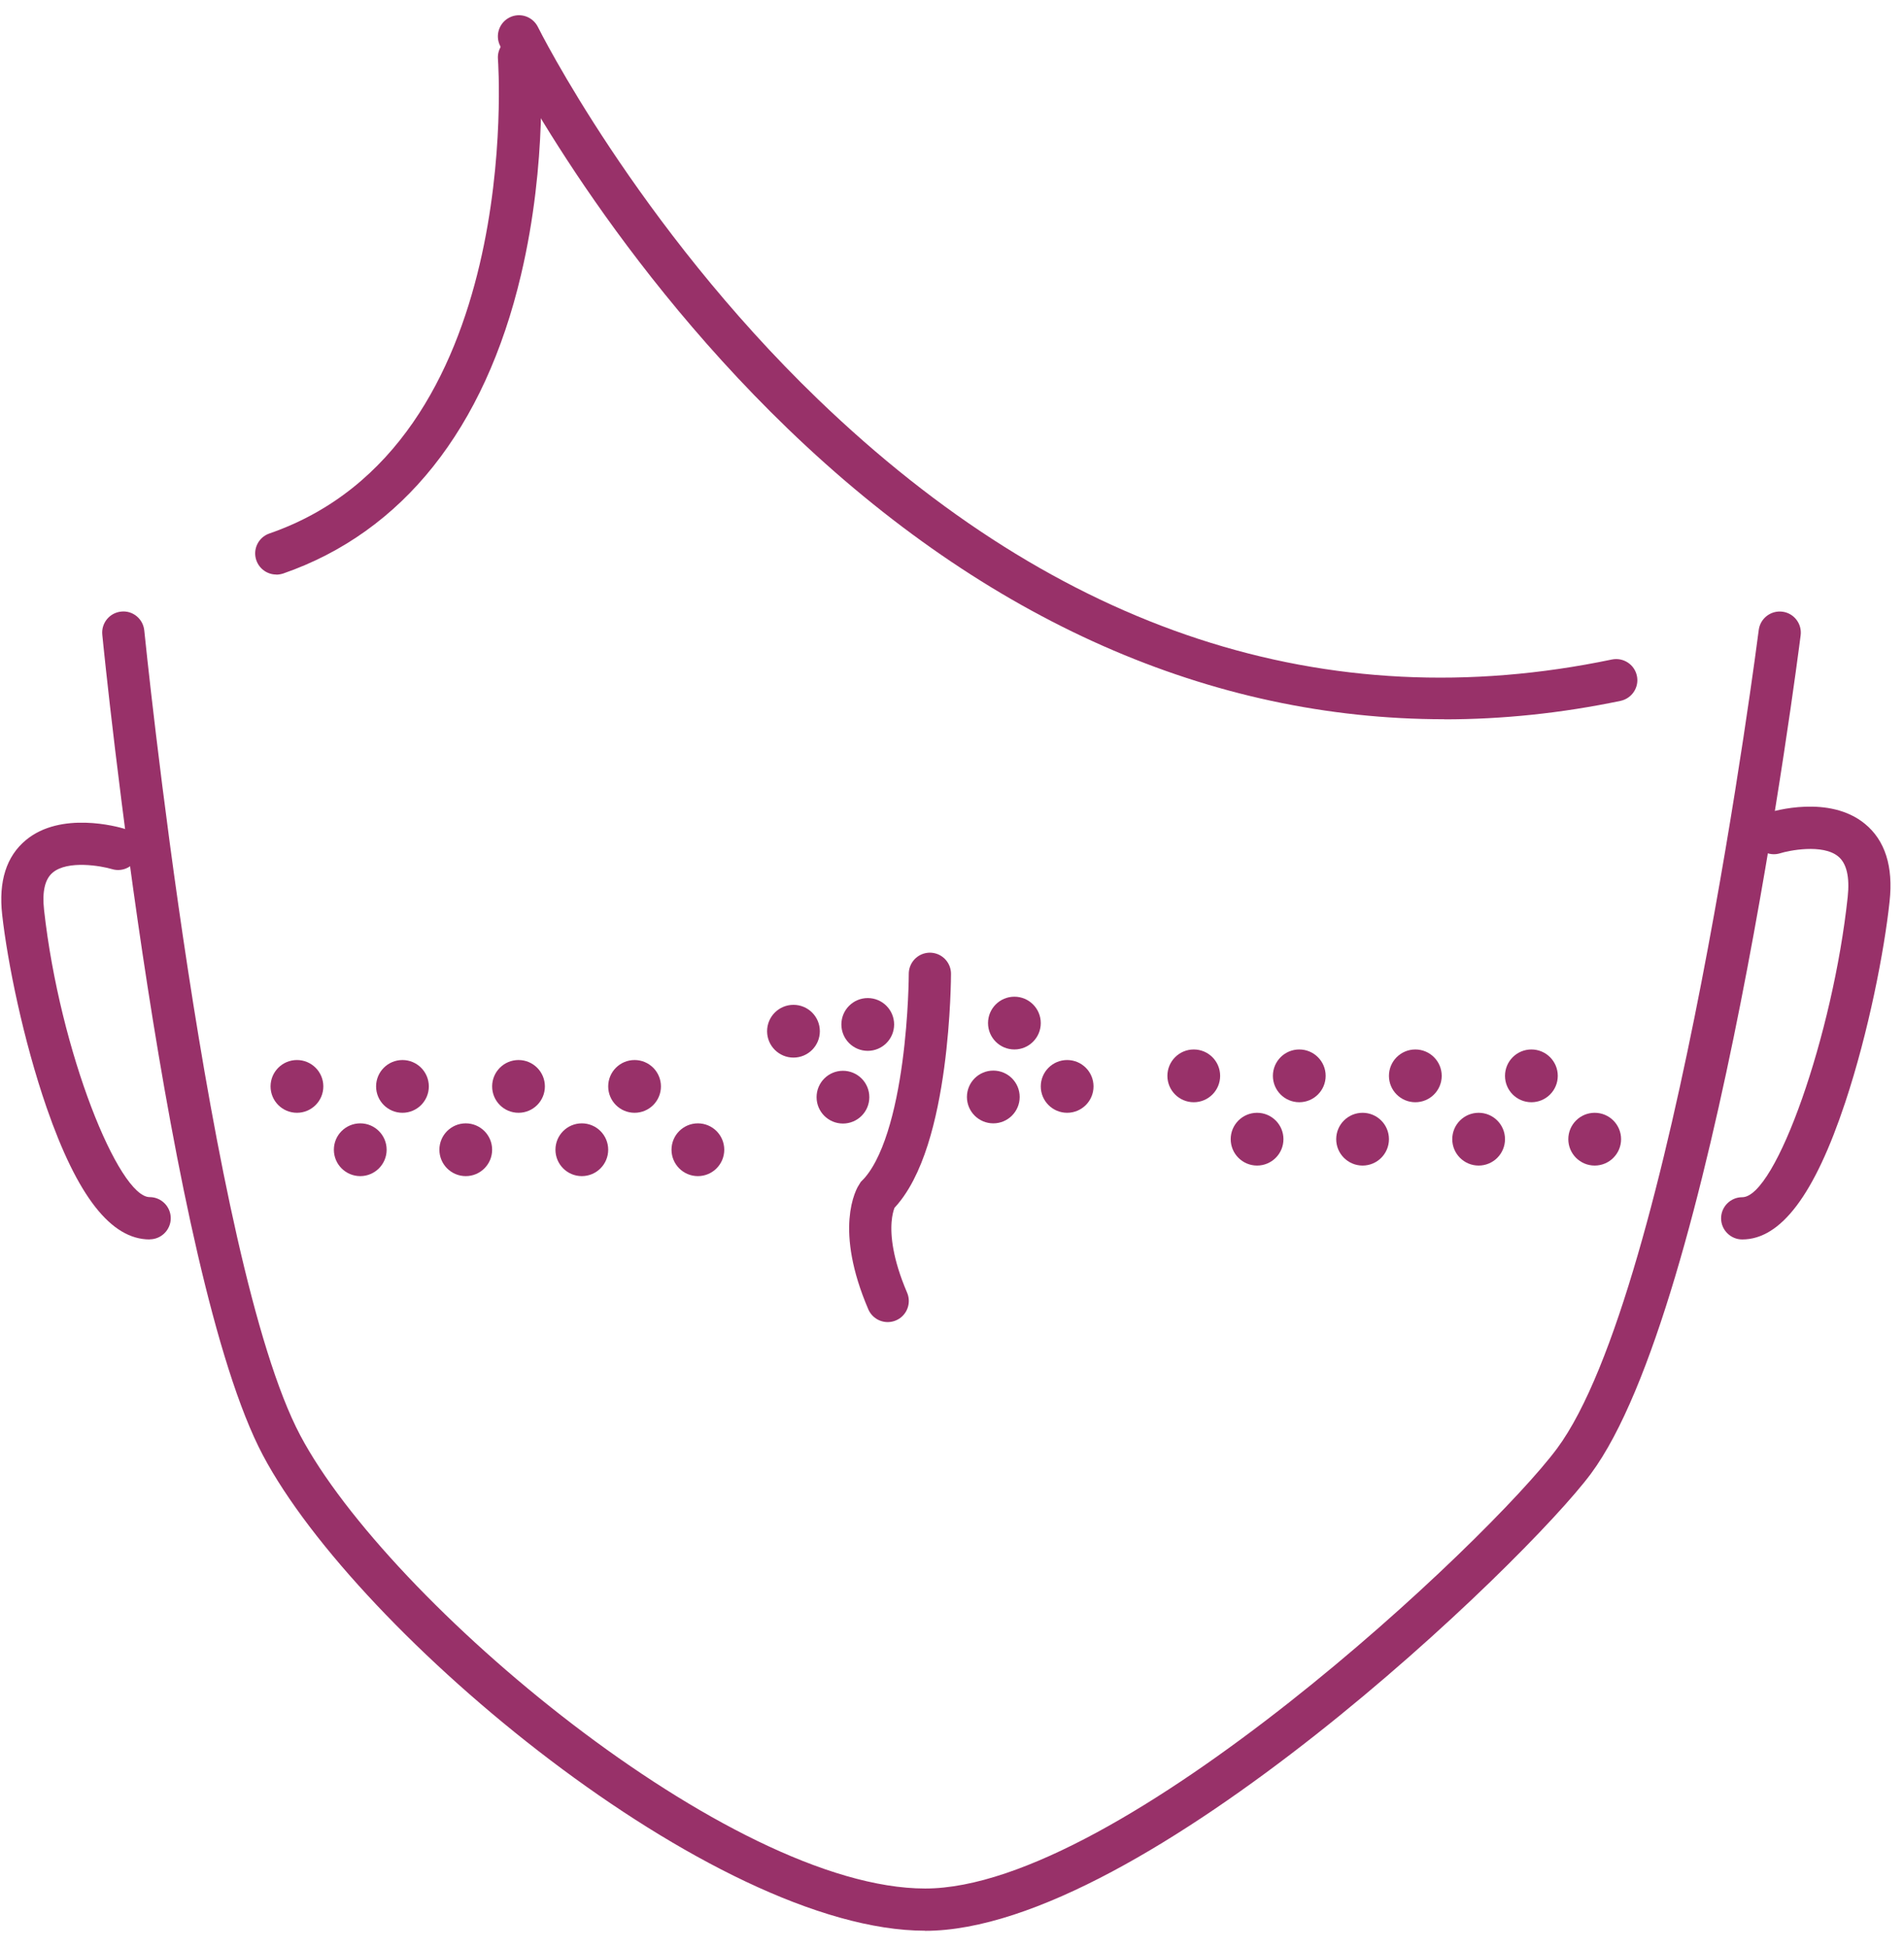 <svg width="88" height="90" viewBox="0 0 88 90" fill="none" xmlns="http://www.w3.org/2000/svg">
<path d="M66.751 33.232C55.964 33.232 45.607 28.677 36.415 19.812C27.798 11.498 23.297 2.486 23.112 2.111C22.873 1.628 23.073 1.043 23.555 0.804C24.038 0.565 24.623 0.765 24.862 1.248C24.906 1.34 29.422 10.371 37.809 18.452C48.957 29.185 61.304 33.227 74.499 30.472C75.031 30.365 75.543 30.701 75.655 31.228C75.767 31.754 75.426 32.271 74.899 32.383C72.163 32.954 69.442 33.237 66.751 33.237V33.232Z" fill="#983169"/>
<path d="M12.769 26.546C12.364 26.546 11.989 26.293 11.847 25.888C11.672 25.381 11.94 24.825 12.452 24.649C24.262 20.563 23.029 2.905 23.014 2.73C22.97 2.194 23.375 1.725 23.911 1.682C24.448 1.638 24.916 2.037 24.96 2.579C24.974 2.774 25.326 7.426 24.082 12.692C22.405 19.812 18.606 24.586 13.091 26.498C12.983 26.532 12.876 26.551 12.774 26.551L12.769 26.546Z" fill="#983169"/>
<path d="M42.759 89.208C32.977 89.208 16.529 75.501 12.149 67.235C7.722 58.872 4.845 30.53 4.728 29.326C4.674 28.79 5.064 28.312 5.601 28.258C6.137 28.199 6.615 28.594 6.668 29.131C6.698 29.423 9.624 58.292 13.876 66.318C17.948 74.008 33.757 87.258 42.759 87.258C51.761 87.258 68.843 71.136 71.964 66.928C77.357 59.662 81.248 29.409 81.287 29.106C81.356 28.57 81.848 28.195 82.38 28.263C82.916 28.331 83.291 28.819 83.223 29.355C83.062 30.618 79.225 60.418 73.529 68.093C70.535 72.126 52.828 89.213 42.754 89.213L42.759 89.208Z" fill="#983169"/>
<path d="M6.917 57.268C5.132 57.268 3.577 55.278 2.158 51.187C1.075 48.061 0.344 44.448 0.1 42.258C-0.071 40.722 0.295 39.566 1.192 38.82C2.816 37.465 5.444 38.201 5.737 38.289C6.254 38.445 6.547 38.986 6.39 39.503C6.234 40.02 5.693 40.313 5.176 40.157C4.689 40.01 3.133 39.732 2.436 40.318C2.075 40.62 1.943 41.195 2.036 42.039C2.767 48.622 5.493 55.312 6.917 55.312C7.454 55.312 7.892 55.751 7.892 56.288C7.892 56.824 7.454 57.263 6.917 57.263V57.268Z" fill="#983169"/>
<path d="M80.522 57.268C79.985 57.268 79.546 56.829 79.546 56.292C79.546 55.756 79.985 55.317 80.522 55.317C82.077 55.317 84.72 47.798 85.398 41.444C85.496 40.522 85.349 39.893 84.959 39.571C84.237 38.976 82.657 39.303 82.277 39.425C81.765 39.586 81.214 39.298 81.053 38.786C80.892 38.274 81.18 37.723 81.692 37.562C81.98 37.469 84.554 36.719 86.193 38.064C87.124 38.825 87.51 40.035 87.334 41.649C87.09 43.931 86.364 47.686 85.281 50.943C83.867 55.2 82.311 57.268 80.522 57.268Z" fill="#983169"/>
<path d="M13.725 51.416C14.398 51.416 14.944 50.87 14.944 50.197C14.944 49.524 14.398 48.978 13.725 48.978C13.051 48.978 12.505 49.524 12.505 50.197C12.505 50.87 13.051 51.416 13.725 51.416Z" fill="#983169"/>
<path d="M16.651 54.342C17.324 54.342 17.87 53.796 17.87 53.123C17.87 52.45 17.324 51.904 16.651 51.904C15.977 51.904 15.431 52.45 15.431 53.123C15.431 53.796 15.977 54.342 16.651 54.342Z" fill="#983169"/>
<path d="M18.601 51.416C19.274 51.416 19.82 50.87 19.82 50.197C19.82 49.524 19.274 48.978 18.601 48.978C17.928 48.978 17.382 49.524 17.382 50.197C17.382 50.87 17.928 51.416 18.601 51.416Z" fill="#983169"/>
<path d="M21.527 54.342C22.2 54.342 22.746 53.796 22.746 53.123C22.746 52.45 22.2 51.904 21.527 51.904C20.854 51.904 20.308 52.45 20.308 53.123C20.308 53.796 20.854 54.342 21.527 54.342Z" fill="#983169"/>
<path d="M23.965 51.416C24.638 51.416 25.184 50.87 25.184 50.197C25.184 49.524 24.638 48.978 23.965 48.978C23.292 48.978 22.746 49.524 22.746 50.197C22.746 50.87 23.292 51.416 23.965 51.416Z" fill="#983169"/>
<path d="M26.891 54.342C27.564 54.342 28.11 53.796 28.11 53.123C28.11 52.45 27.564 51.904 26.891 51.904C26.218 51.904 25.672 52.45 25.672 53.123C25.672 53.796 26.218 54.342 26.891 54.342Z" fill="#983169"/>
<path d="M29.329 51.416C30.002 51.416 30.548 50.87 30.548 50.197C30.548 49.524 30.002 48.978 29.329 48.978C28.656 48.978 28.11 49.524 28.11 50.197C28.11 50.87 28.656 51.416 29.329 51.416Z" fill="#983169"/>
<path d="M32.255 54.342C32.928 54.342 33.474 53.796 33.474 53.123C33.474 52.45 32.928 51.904 32.255 51.904C31.582 51.904 31.036 52.45 31.036 53.123C31.036 53.796 31.582 54.342 32.255 54.342Z" fill="#983169"/>
<path d="M55.174 50.928C55.847 50.928 56.393 50.383 56.393 49.709C56.393 49.036 55.847 48.49 55.174 48.49C54.501 48.49 53.955 49.036 53.955 49.709C53.955 50.383 54.501 50.928 55.174 50.928Z" fill="#983169"/>
<path d="M58.1 53.854C58.773 53.854 59.319 53.308 59.319 52.635C59.319 51.962 58.773 51.416 58.1 51.416C57.427 51.416 56.881 51.962 56.881 52.635C56.881 53.308 57.427 53.854 58.1 53.854Z" fill="#983169"/>
<path d="M60.05 50.928C60.724 50.928 61.27 50.383 61.27 49.709C61.27 49.036 60.724 48.49 60.05 48.49C59.377 48.49 58.831 49.036 58.831 49.709C58.831 50.383 59.377 50.928 60.05 50.928Z" fill="#983169"/>
<path d="M62.976 53.854C63.65 53.854 64.195 53.308 64.195 52.635C64.195 51.962 63.65 51.416 62.976 51.416C62.303 51.416 61.757 51.962 61.757 52.635C61.757 53.308 62.303 53.854 62.976 53.854Z" fill="#983169"/>
<path d="M65.415 50.928C66.088 50.928 66.634 50.383 66.634 49.709C66.634 49.036 66.088 48.49 65.415 48.49C64.741 48.49 64.195 49.036 64.195 49.709C64.195 50.383 64.741 50.928 65.415 50.928Z" fill="#983169"/>
<path d="M68.34 53.854C69.014 53.854 69.559 53.308 69.559 52.635C69.559 51.962 69.014 51.416 68.34 51.416C67.667 51.416 67.121 51.962 67.121 52.635C67.121 53.308 67.667 53.854 68.34 53.854Z" fill="#983169"/>
<path d="M70.779 50.928C71.452 50.928 71.998 50.383 71.998 49.709C71.998 49.036 71.452 48.49 70.779 48.49C70.105 48.49 69.559 49.036 69.559 49.709C69.559 50.383 70.105 50.928 70.779 50.928Z" fill="#983169"/>
<path d="M73.704 53.854C74.378 53.854 74.924 53.308 74.924 52.635C74.924 51.962 74.378 51.416 73.704 51.416C73.031 51.416 72.485 51.962 72.485 52.635C72.485 53.308 73.031 53.854 73.704 53.854Z" fill="#983169"/>
<path d="M46.884 48.49C47.557 48.49 48.103 47.944 48.103 47.271C48.103 46.598 47.557 46.052 46.884 46.052C46.211 46.052 45.665 46.598 45.665 47.271C45.665 47.944 46.211 48.49 46.884 48.49Z" fill="#983169"/>
<path d="M49.322 51.416C49.996 51.416 50.541 50.87 50.541 50.197C50.541 49.524 49.996 48.978 49.322 48.978C48.649 48.978 48.103 49.524 48.103 50.197C48.103 50.87 48.649 51.416 49.322 51.416Z" fill="#983169"/>
<path d="M45.909 51.904C46.582 51.904 47.128 51.358 47.128 50.685C47.128 50.011 46.582 49.466 45.909 49.466C45.236 49.466 44.69 50.011 44.69 50.685C44.69 51.358 45.236 51.904 45.909 51.904Z" fill="#983169"/>
<path d="M38.96 51.913C39.633 51.913 40.179 51.368 40.179 50.694C40.179 50.021 39.633 49.475 38.96 49.475C38.287 49.475 37.741 50.021 37.741 50.694C37.741 51.368 38.287 51.913 38.96 51.913Z" fill="#983169"/>
<path d="M36.673 48.866C37.346 48.866 37.892 48.32 37.892 47.647C37.892 46.973 37.346 46.428 36.673 46.428C36 46.428 35.454 46.973 35.454 47.647C35.454 48.32 36 48.866 36.673 48.866Z" fill="#983169"/>
<path d="M40.106 48.554C40.779 48.554 41.325 48.008 41.325 47.335C41.325 46.661 40.779 46.115 40.106 46.115C39.433 46.115 38.887 46.661 38.887 47.335C38.887 48.008 39.433 48.554 40.106 48.554Z" fill="#983169"/>
<path d="M42.978 44.994C42.978 44.994 42.978 52.796 40.54 55.234C40.54 55.234 39.565 56.697 41.028 60.111" stroke="#983169" stroke-width="1.951" stroke-miterlimit="10" stroke-linecap="round"/>
</svg>
